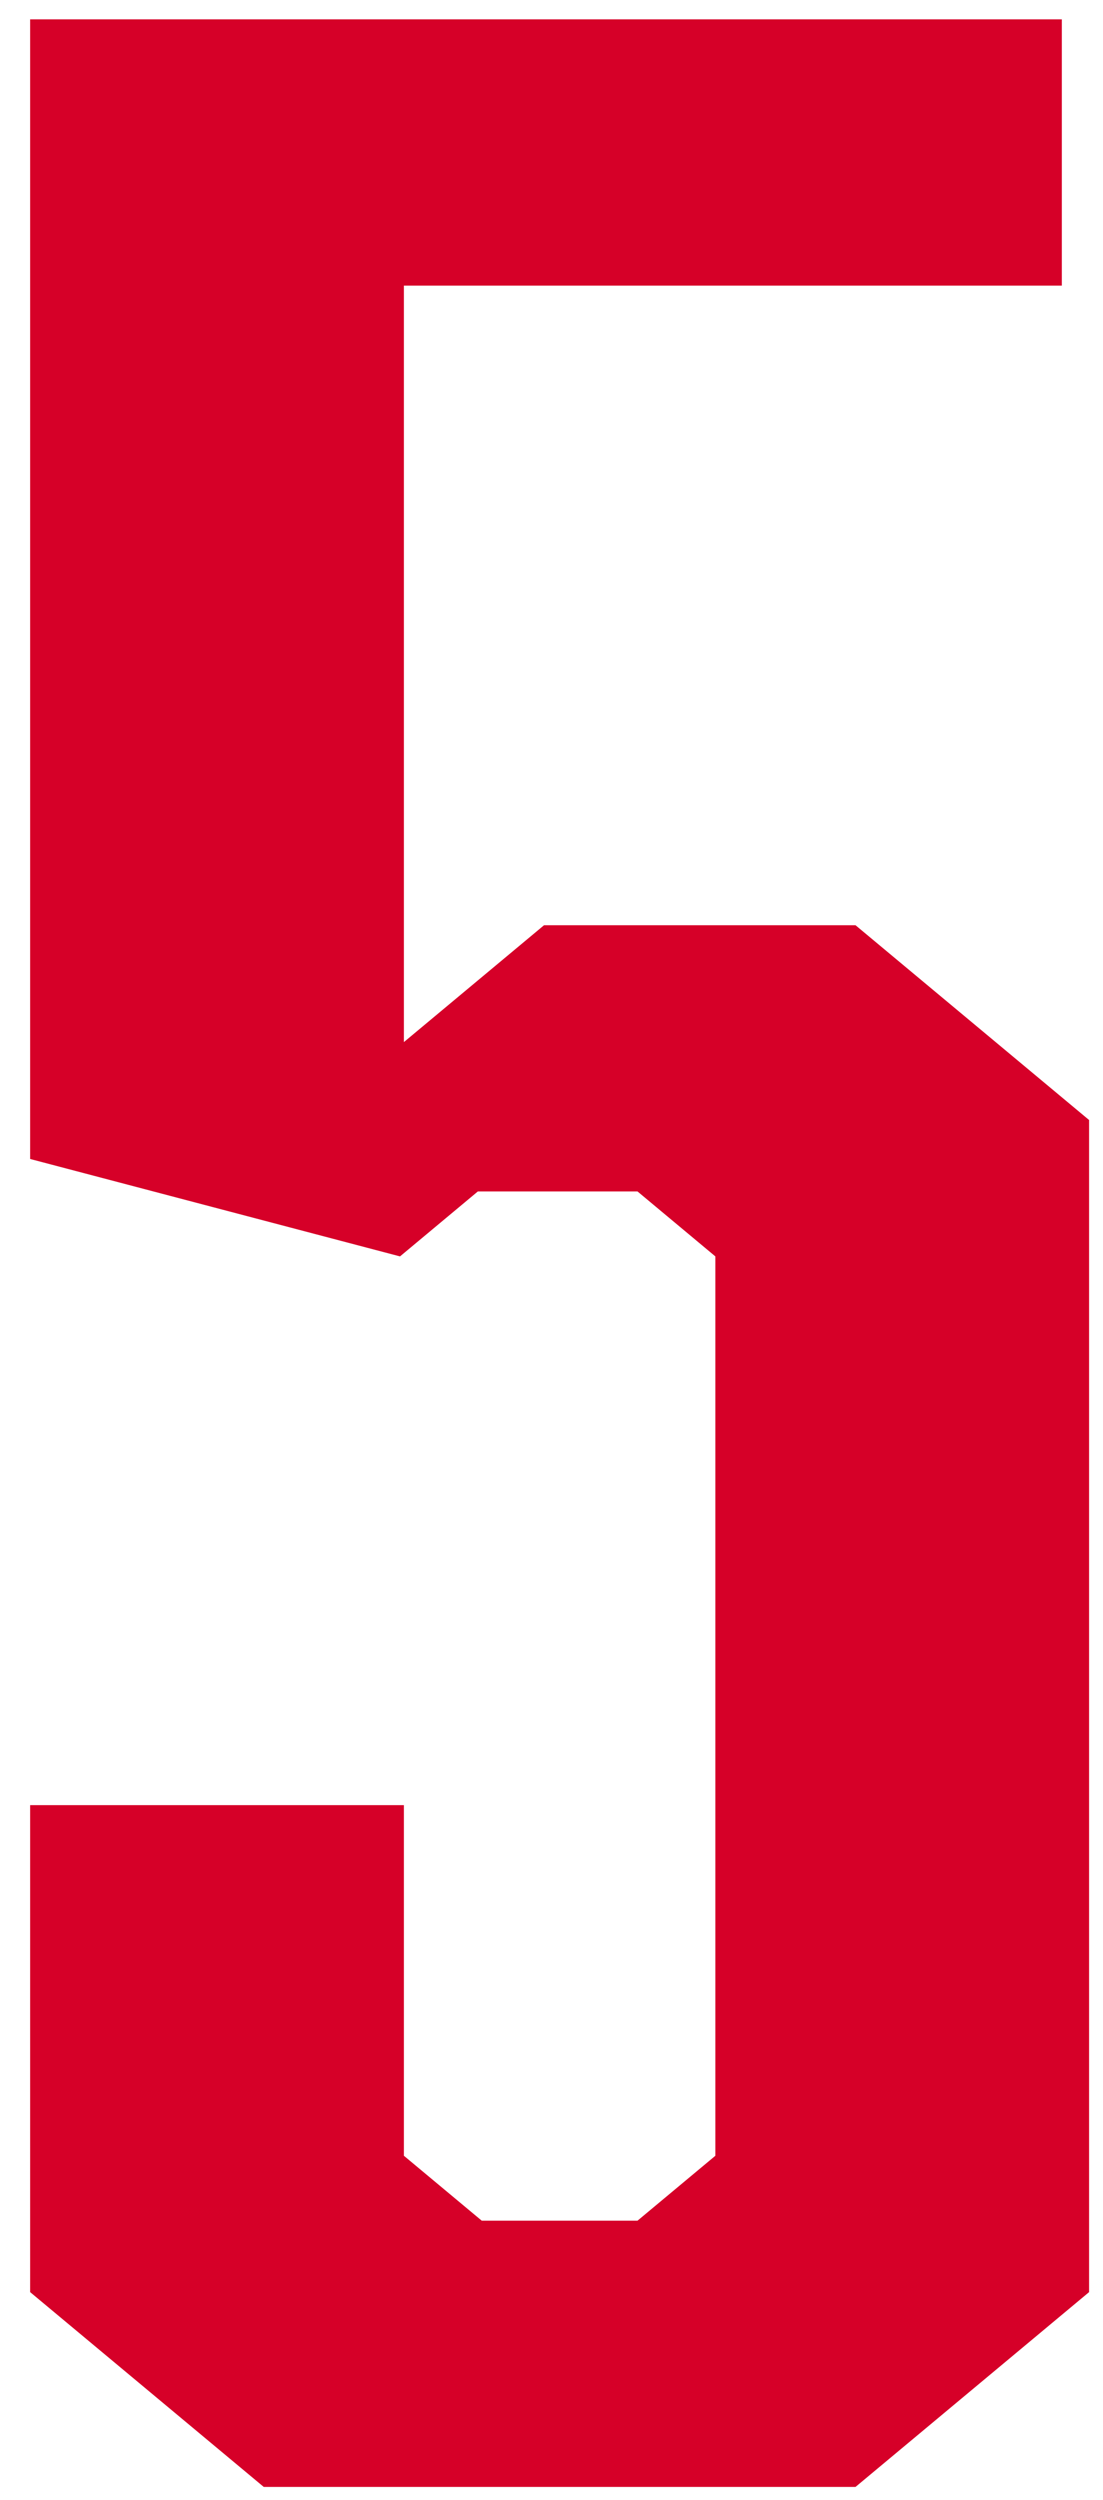 <svg xmlns="http://www.w3.org/2000/svg" width="34" height="77"><path fill-rule="evenodd" fill="#D60028" d="M12.45 8.797h20.281V.596H.929v35.102l11.401 3.001 2.4-2.001h4.921l2.4 2.001V66.4l-2.4 2H14.85l-2.4-2V55.6H.929v15l7.201 6.001h18.241l7.2-6.001V34.498l-7.2-6H16.77l-4.32 3.6V8.797z"/></svg>
